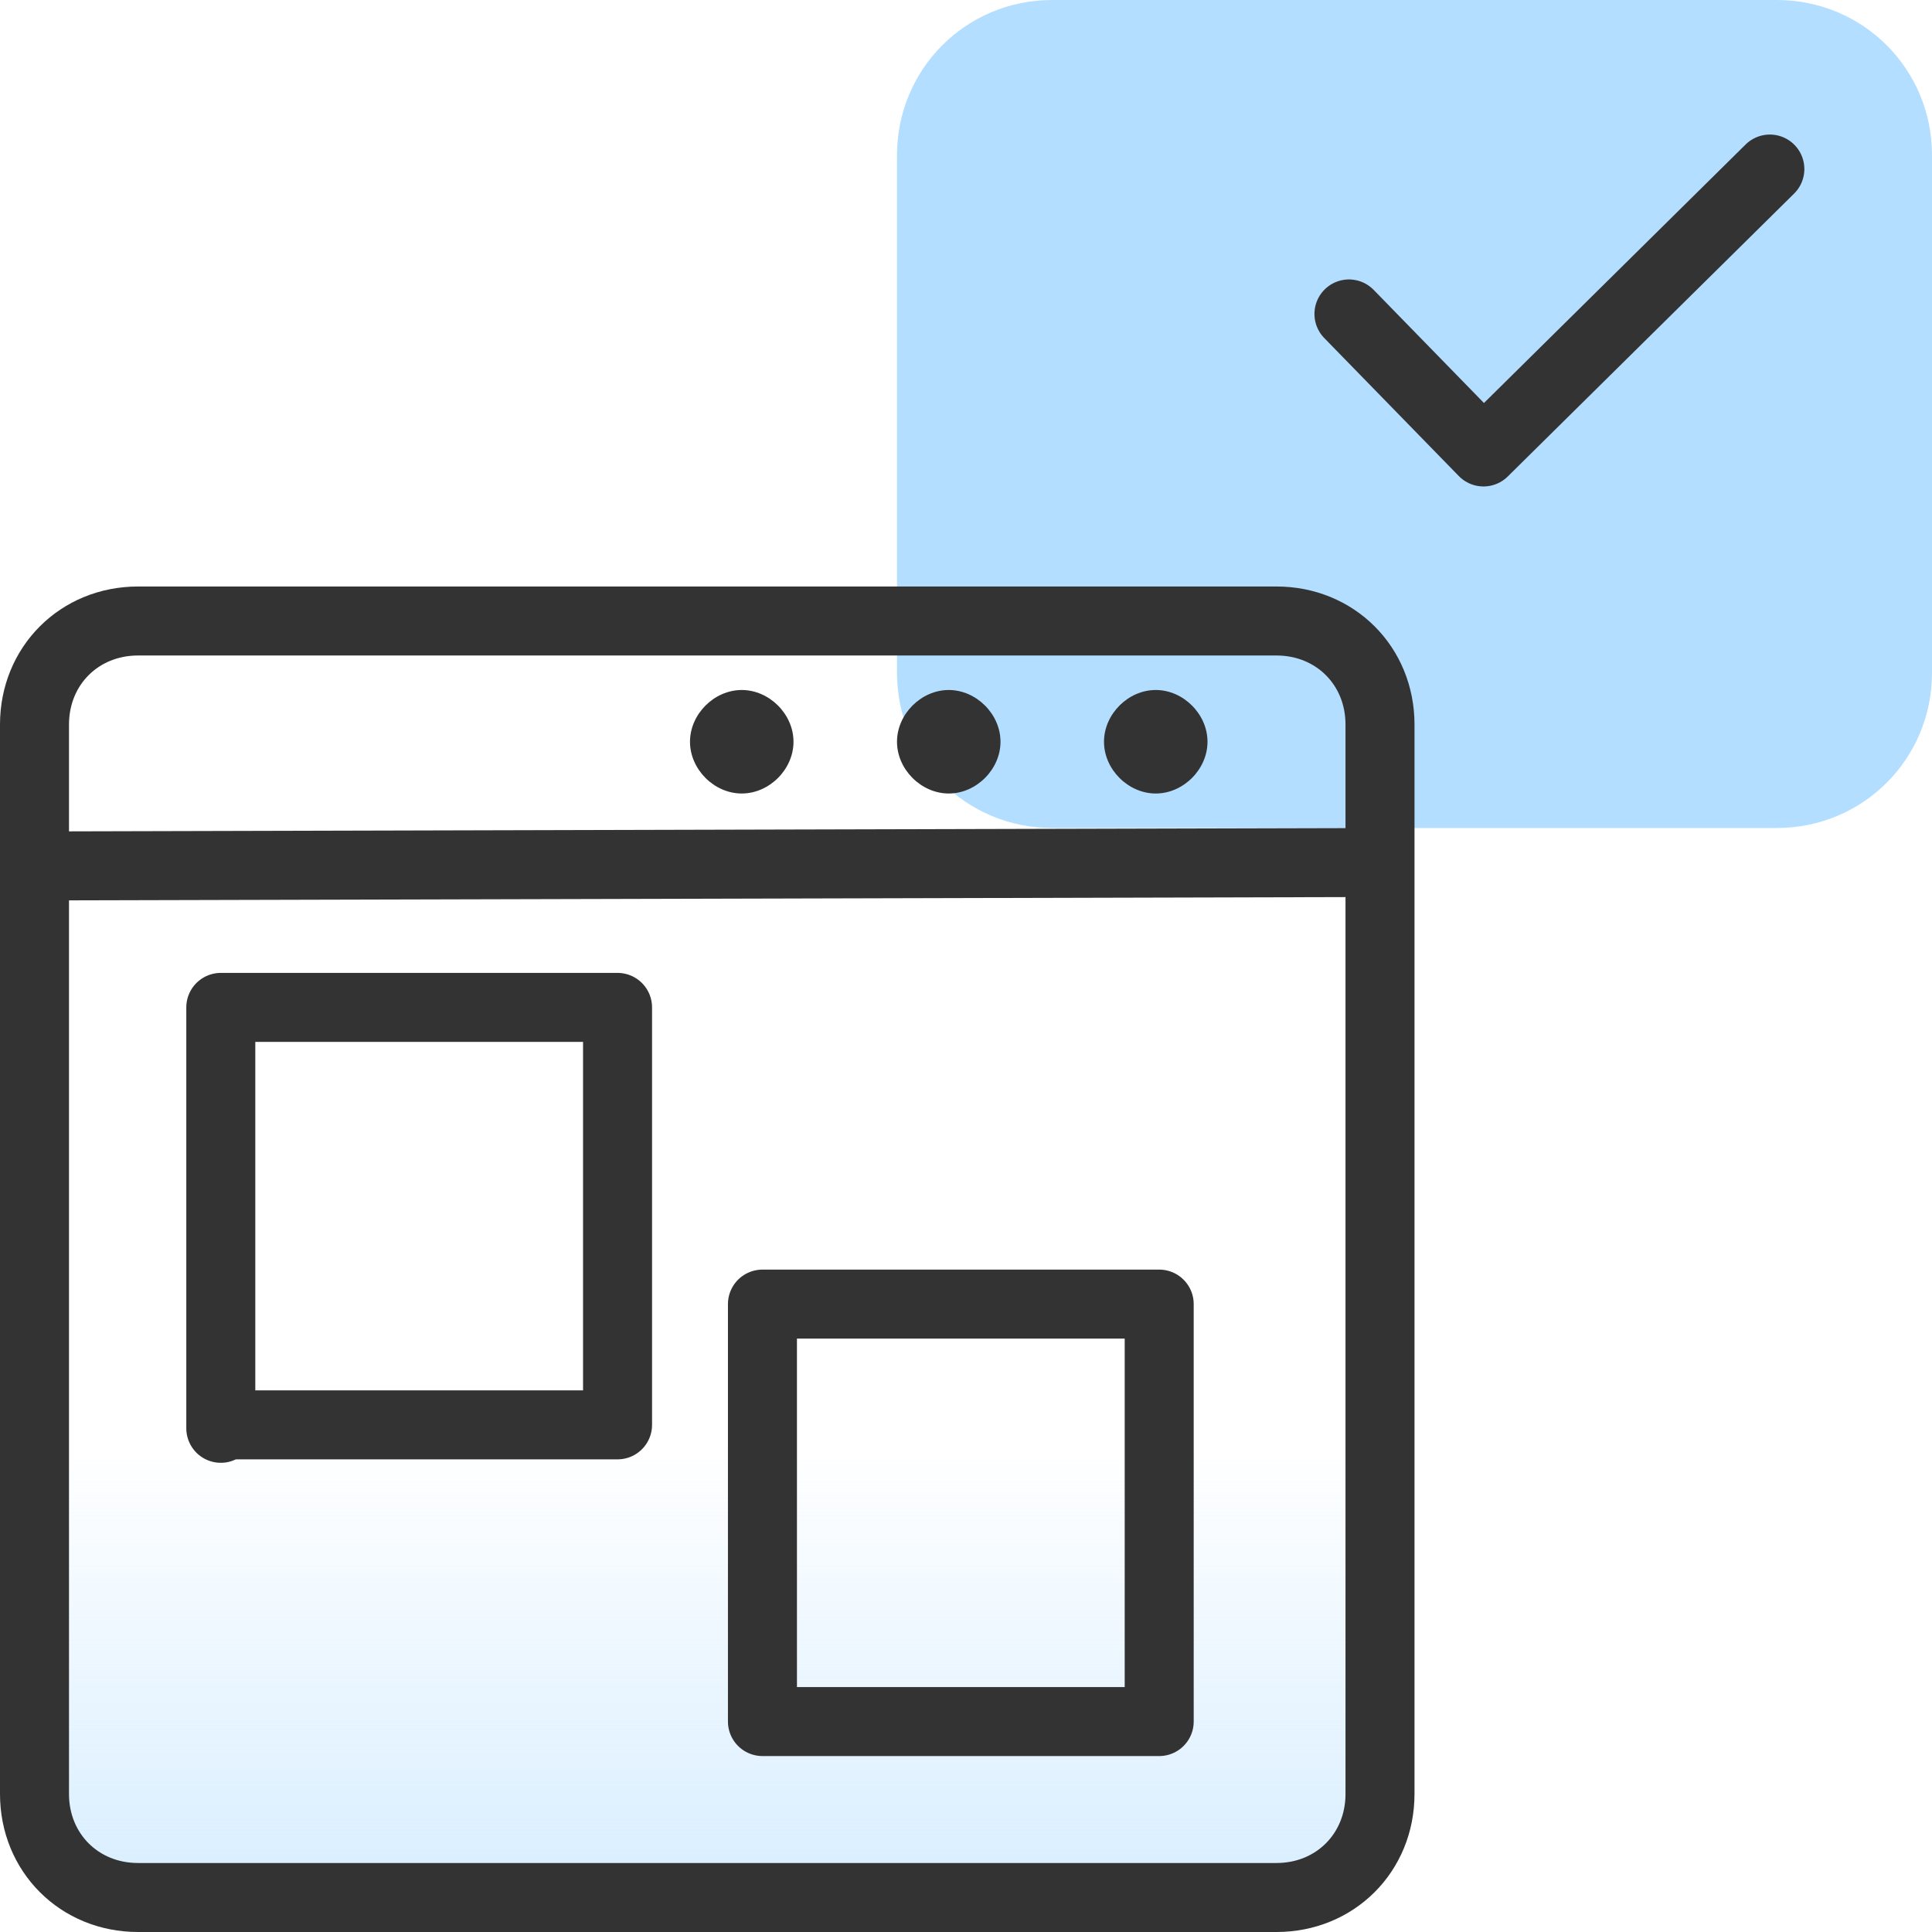 <?xml version="1.0" encoding="utf-8"?>
<!-- Generator: Adobe Illustrator 26.4.1, SVG Export Plug-In . SVG Version: 6.00 Build 0)  -->
<svg version="1.1" id="Layer_1" xmlns="http://www.w3.org/2000/svg" xmlns:xlink="http://www.w3.org/1999/xlink" x="0px" y="0px"
	 viewBox="0 0 56 56" style="enable-background:new 0 0 56 56;" xml:space="preserve">
<style type="text/css">
	.st0{fill:#B3DEFF;}
	.st1{fill:url(#SVGID_1_);}
	.st2{fill:#333333;}
	.st3{fill:none;stroke:#333333;stroke-width:2;stroke-linecap:round;stroke-linejoin:round;}
</style>
<path class="st0" d="M56,19.5v-15C56,2,54,0,51.5,0c0,0,0,0,0,0h-21C28,0,26,2,26,4.5c0,0,0,0,0,0v15c0,2.5,2,4.5,4.5,4.5
	c0,0,0,0,0,0h21C54,24,56,22,56,19.5C56,19.5,56,19.5,56,19.5z"/>
<linearGradient id="SVGID_1_" gradientUnits="userSpaceOnUse" x1="20.5" y1="1014.53" x2="20.5" y2="989.53" gradientTransform="matrix(1 0 0 1 0 -947.53)">
	<stop  offset="0" style="stop-color:#B3DEFF"/>
	<stop  offset="1" style="stop-color:#B3DEFF;stop-opacity:0"/>
</linearGradient>
<path class="st1" d="M2,18h37c0.6,0,1,0.4,1,1v34.5c0,0.6-0.4,1-1,1H2c-0.6,0-1-0.4-1-1V19C1,18.5,1.4,18,2,18z"/>
<path class="st2" d="M21.5,20L21.5,20c0.8,0,1.5,0.7,1.5,1.5l0,0c0,0.8-0.7,1.5-1.5,1.5l0,0c-0.8,0-1.5-0.7-1.5-1.5l0,0
	C20,20.7,20.7,20,21.5,20z"/>
<path class="st2" d="M33.5,20L33.5,20c0.8,0,1.5,0.7,1.5,1.5l0,0c0,0.8-0.7,1.5-1.5,1.5l0,0c-0.8,0-1.5-0.7-1.5-1.5l0,0
	C32,20.7,32.7,20,33.5,20z"/>
<path class="st2" d="M27.5,20L27.5,20c0.8,0,1.5,0.7,1.5,1.5l0,0c0,0.8-0.7,1.5-1.5,1.5l0,0c-0.8,0-1.5-0.7-1.5-1.5l0,0
	C26,20.7,26.7,20,27.5,20z"/>
<path class="st3" d="M40,25v-4c0-1.7-1.3-3-3-3H4c-1.7,0-3,1.3-3,3v4.1 M40,25L1,25.1 M40,25v27c0,1.7-1.3,3-3,3H4c-1.7,0-3-1.3-3-3
	V25.1"/>
<path class="st3" d="M6.4,41.4V29.2h11.5v12.1H6.4z"/>
<path class="st3" d="M22.1,49.9V37.8h11.5v12.1H22.1z"/>
<polyline class="st3" points="39.1,9.1 43,13.1 51.3,4.9 "/>
</svg>
